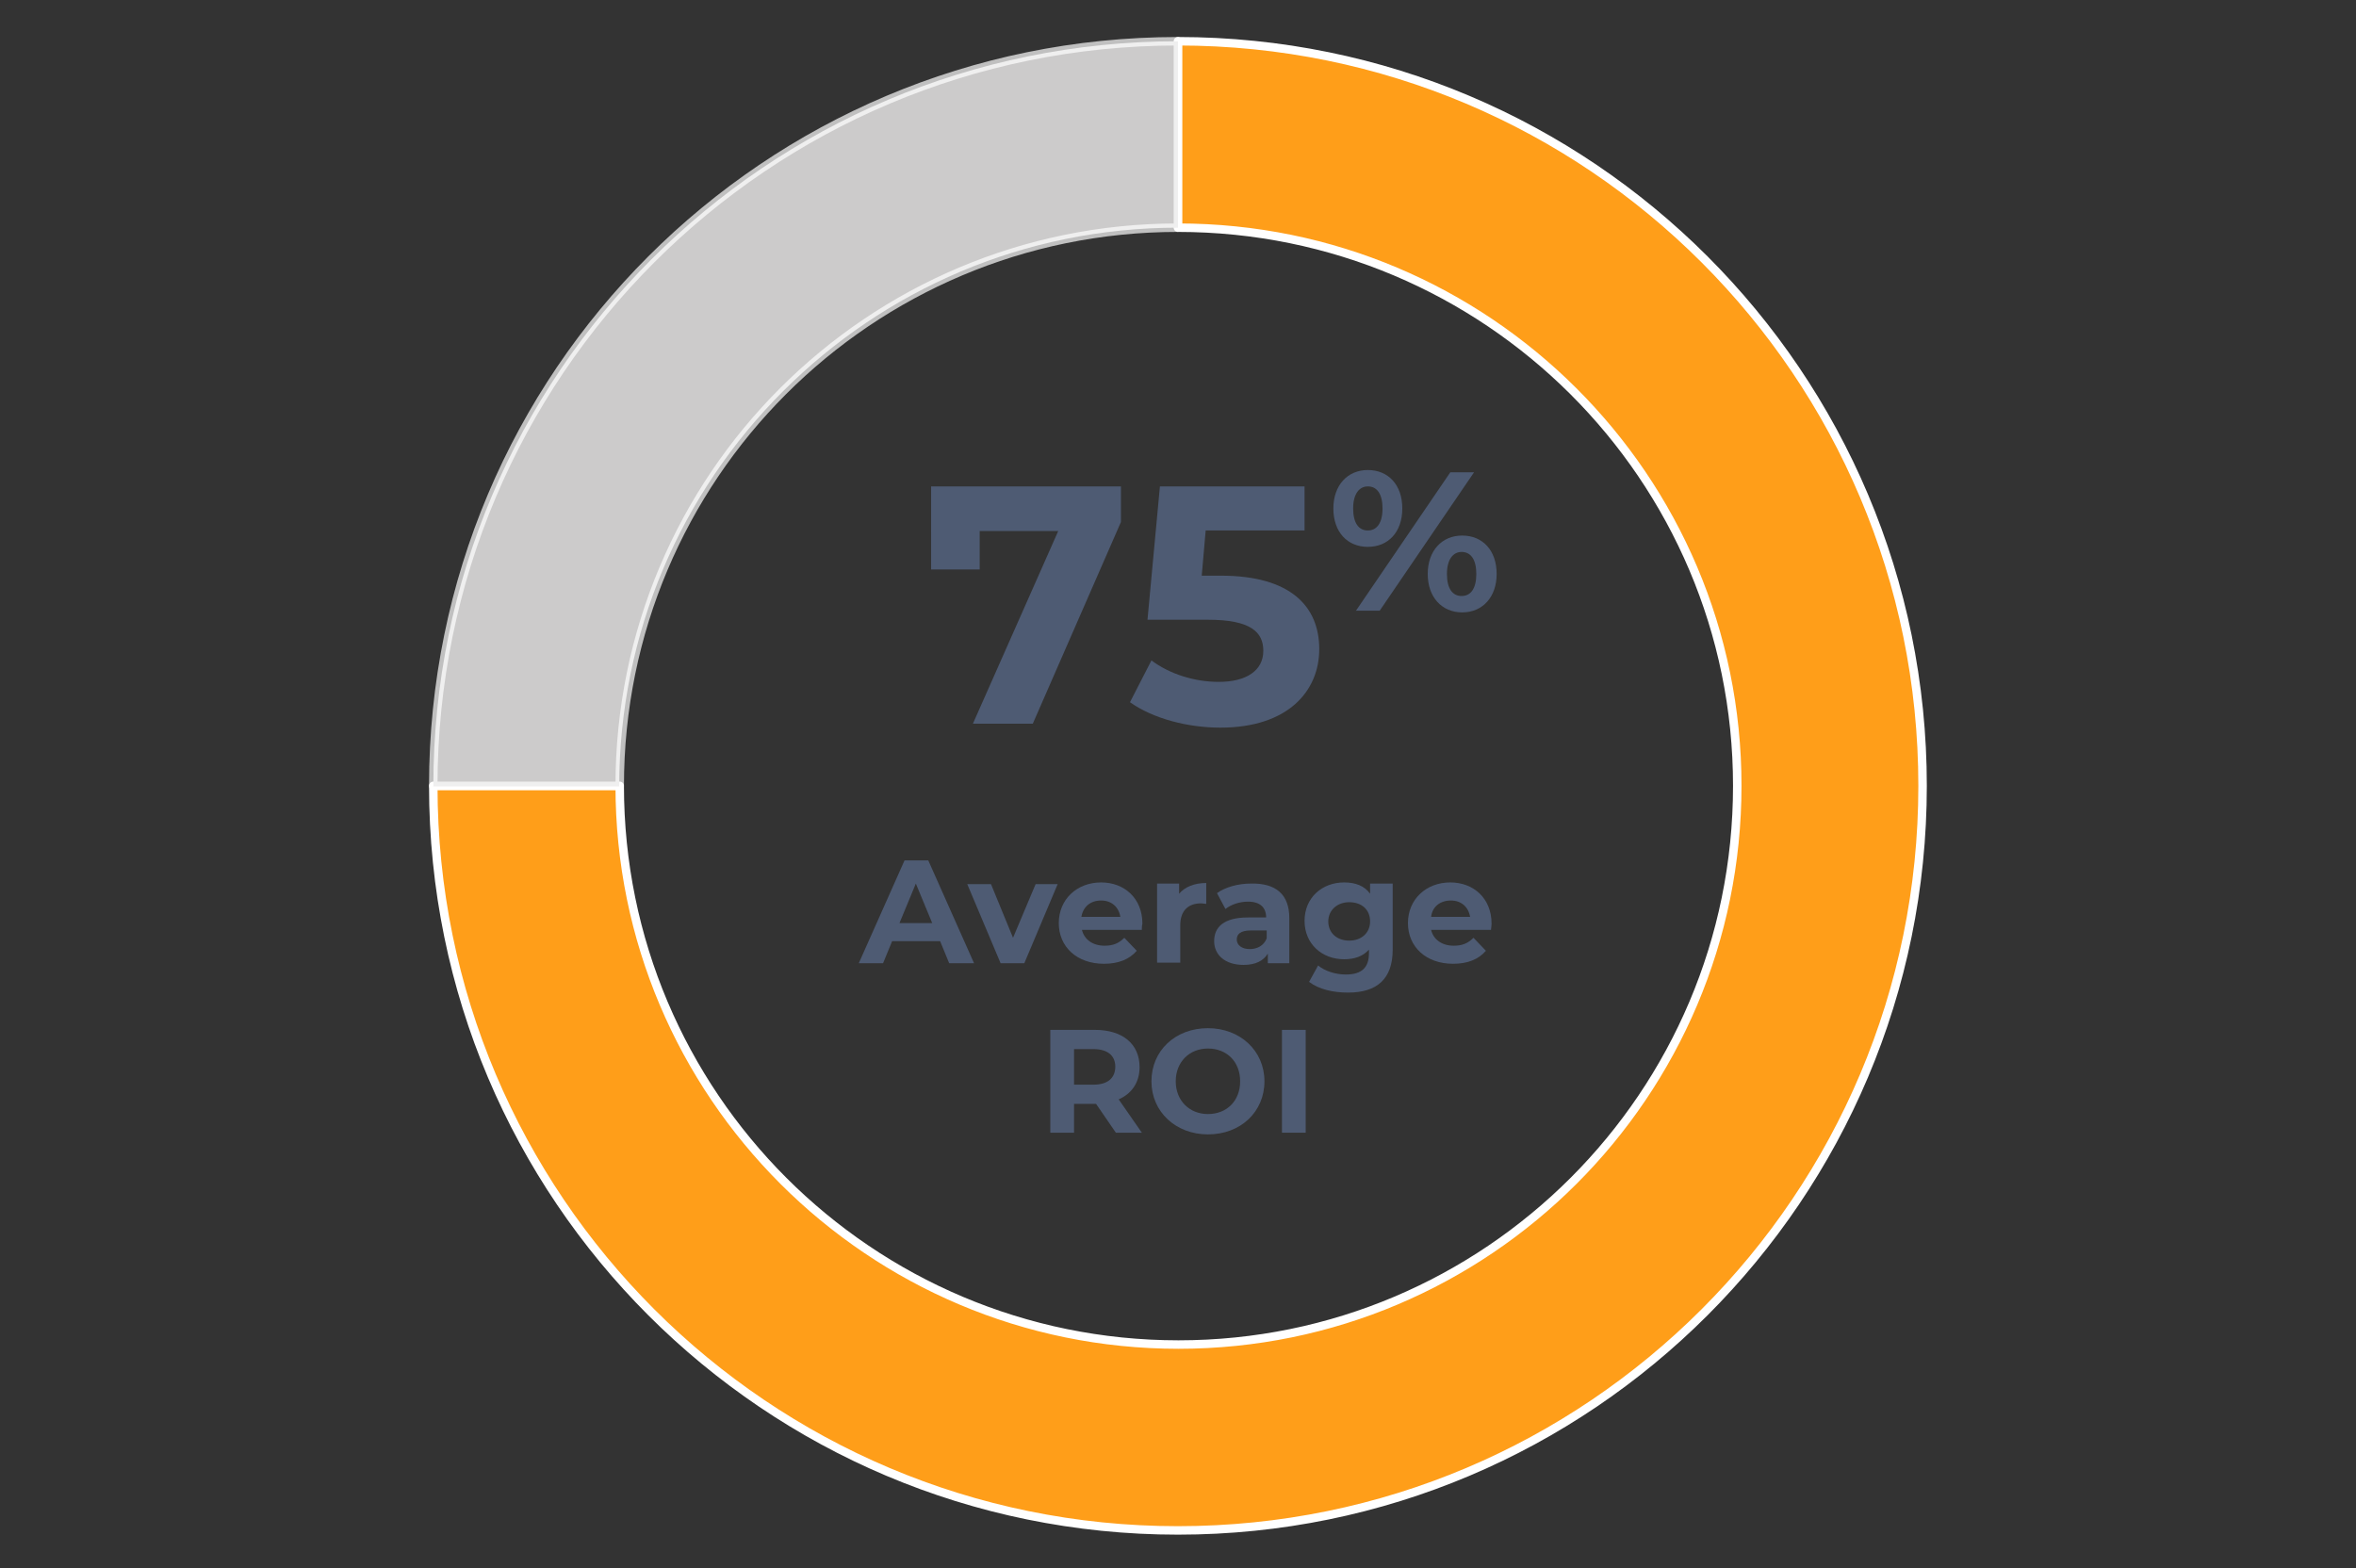 <?xml version="1.0" encoding="utf-8"?>
<!-- Generator: Adobe Illustrator 25.2.3, SVG Export Plug-In . SVG Version: 6.00 Build 0)  -->
<svg version="1.1" id="Layer_1" xmlns="http://www.w3.org/2000/svg" xmlns:xlink="http://www.w3.org/1999/xlink" x="0px" y="0px"
	 viewBox="0 0 417 277.6" style="enable-background:new 0 0 417 277.6;" xml:space="preserve">
<rect x="0" y="0" width="417" height="277.6" fill="#333333" stroke="none"/>
<style type="text/css">
	.st0{clip-path:url(#SVGID_2_);}
	.st1{fill:#FF9E19;}
	.st2{fill:none;stroke:#FFFFFF;stroke-width:1.5;stroke-linejoin:round;}
	.st3{clip-path:url(#SVGID_4_);}
	.st4{fill:#CCCBCB;}
	.st5{opacity:0.69;}
	.st6{enable-background:new    ;}
	.st7{fill:#4E5B73;}
</style>
<g id="Group_6834" transform="translate(-222 -2957.934)">
	<g id="Group_6837" transform="translate(222 2957.935)">
		<g id="Group_6832" transform="translate(0)">
			<g id="Group_6582" transform="translate(0 0)">
				<g>
					<defs>
						<rect id="SVGID_1_" y="0" width="417" height="277.6"/>
					</defs>
					<clipPath id="SVGID_2_">
						<use xlink:href="#SVGID_1_"  style="overflow:visible;"/>
					</clipPath>
					<g id="Group_6578" class="st0">
						<path id="Path_11158" class="st1" d="M208.5,7.3c72.8,0,131.8,59,131.8,131.8c0,72.8-59,131.8-131.8,131.8c0,0,0,0,0,0
							c-72.8,0-131.8-59-131.8-131.8c0,0,0,0,0,0h33c0,54.6,44.3,98.9,98.9,98.9h0c54.6,0,98.9-44.3,98.9-98.9s-44.3-98.9-98.9-98.9
							V7.3z"/>
						<g id="Group_6577" transform="translate(76.687 7.302)">
							<path id="Path_11159" class="st2" d="M131.8,0c72.8,0,131.8,59,131.8,131.8s-59,131.8-131.8,131.8S0,204.6,0,131.8
								c0,0,0,0,0,0h33c0,54.6,44.3,98.9,98.9,98.9s98.9-44.3,98.9-98.9S186.4,33,131.8,33V0z"/>
						</g>
					</g>
				</g>
				<g>
					<defs>
						<rect id="SVGID_3_" y="0" width="417" height="277.6"/>
					</defs>
					<clipPath id="SVGID_4_">
						<use xlink:href="#SVGID_3_"  style="overflow:visible;"/>
					</clipPath>
					<g id="Group_6581" class="st3">
						<path id="Path_11161" class="st4" d="M76.7,139.1c0-72.8,59-131.8,131.8-131.8v33c-54.6,0-98.9,44.3-98.9,98.9H76.7z"/>
						<g id="Group_6580" transform="translate(76.687 7.302)" class="st5">
							<g id="Group_6579">
								<path id="Path_11162" class="st2" d="M0,131.8C0,59,59,0,131.8,0v33C77.2,33,33,77.2,33,131.8c0,0,0,0,0,0H0z"/>
							</g>
						</g>
					</g>
				</g>
			</g>
			<g class="st6">
				<path class="st7" d="M198.4,86.1v6.3l-15.6,35.7h-10.6L187.3,94h-13.9v6.8h-8.6V86.1H198.4z"/>
				<path class="st7" d="M233.5,114.9c0,7.4-5.5,13.9-17.5,13.9c-5.8,0-11.9-1.6-16-4.5l3.8-7.4c3.2,2.4,7.6,3.8,11.9,3.8
					c4.9,0,7.9-2,7.9-5.5c0-3.3-2.2-5.5-9.8-5.5h-10.7l2.2-23.6h25.6v7.8h-17.5l-0.7,8h3.4C228.5,101.9,233.5,107.4,233.5,114.9z"/>
			</g>
			<g class="st6">
				<path class="st7" d="M236,90c0-4.1,2.5-6.8,6.1-6.8s6.1,2.6,6.1,6.8c0,4.2-2.5,6.8-6.1,6.8S236,94.2,236,90z M244.7,90
					c0-2.6-1-3.9-2.6-3.9c-1.5,0-2.6,1.3-2.6,3.9c0,2.6,1,3.9,2.6,3.9C243.6,93.9,244.7,92.7,244.7,90z M256.7,83.6h4.2l-16.7,24.5
					H240L256.7,83.6z M252.7,101.6c0-4.1,2.5-6.8,6.1-6.8c3.6,0,6.1,2.6,6.1,6.8c0,4.1-2.5,6.8-6.1,6.8
					C255.2,108.4,252.7,105.7,252.7,101.6z M261.3,101.6c0-2.6-1-3.9-2.6-3.9c-1.5,0-2.6,1.3-2.6,3.9s1,3.9,2.6,3.9
					C260.3,105.5,261.3,104.2,261.3,101.6z"/>
			</g>
		</g>
		<g class="st6">
			<path class="st7" d="M166.4,166.6h-8.5l-1.6,3.9H152l8.1-18.2h4.2l8.1,18.2H168L166.4,166.6z M165,163.4l-2.9-7l-2.9,7H165z"/>
			<path class="st7" d="M187.2,156.5l-5.9,14h-4.2l-5.9-14h4.2l3.9,9.5l4-9.5H187.2z"/>
			<path class="st7" d="M202.1,164.6h-10.6c0.4,1.7,1.9,2.8,4,2.8c1.5,0,2.5-0.4,3.5-1.4l2.2,2.3c-1.3,1.5-3.2,2.3-5.8,2.3
				c-4.8,0-8-3-8-7.2c0-4.2,3.2-7.2,7.5-7.2c4.1,0,7.3,2.8,7.3,7.3C202.1,163.9,202.1,164.3,202.1,164.6z M191.4,162.3h6.9
				c-0.3-1.8-1.6-2.9-3.4-2.9C193,159.4,191.7,160.5,191.4,162.3z"/>
			<path class="st7" d="M213.5,156.3v3.7c-0.3,0-0.6-0.1-0.9-0.1c-2.2,0-3.7,1.2-3.7,3.9v6.6h-4.1v-14h3.9v1.8
				C209.7,157,211.4,156.3,213.5,156.3z"/>
			<path class="st7" d="M228.2,162.5v8h-3.8v-1.7c-0.8,1.3-2.2,2-4.3,2c-3.3,0-5.2-1.8-5.2-4.2c0-2.5,1.7-4.2,6-4.2h3.2
				c0-1.7-1-2.8-3.2-2.8c-1.5,0-3,0.5-4,1.3l-1.5-2.8c1.5-1.1,3.8-1.7,6-1.7C225.8,156.3,228.2,158.3,228.2,162.5z M224.2,166.1
				v-1.4h-2.8c-1.9,0-2.5,0.7-2.5,1.6c0,1,0.9,1.7,2.3,1.7C222.5,168,223.7,167.4,224.2,166.1z"/>
			<path class="st7" d="M246.5,156.5v11.6c0,5.2-2.8,7.6-7.9,7.6c-2.7,0-5.2-0.6-6.9-1.9l1.6-2.9c1.2,1,3.1,1.6,4.9,1.6
				c2.9,0,4.1-1.3,4.1-3.8v-0.6c-1.1,1.2-2.6,1.7-4.4,1.7c-3.9,0-7-2.7-7-6.8s3.1-6.8,7-6.8c2,0,3.6,0.6,4.6,2v-1.8H246.5z
				 M242.5,163.1c0-2.1-1.5-3.4-3.7-3.4c-2.1,0-3.7,1.4-3.7,3.4c0,2.1,1.6,3.4,3.7,3.4C241,166.5,242.5,165.1,242.5,163.1z"/>
			<path class="st7" d="M263.9,164.6h-10.6c0.4,1.7,1.9,2.8,4,2.8c1.5,0,2.5-0.4,3.5-1.4l2.2,2.3c-1.3,1.5-3.2,2.3-5.8,2.3
				c-4.8,0-8-3-8-7.2c0-4.2,3.2-7.2,7.5-7.2c4.1,0,7.3,2.8,7.3,7.3C264,163.9,263.9,164.3,263.9,164.6z M253.3,162.3h6.9
				c-0.3-1.8-1.6-2.9-3.4-2.9C254.9,159.4,253.5,160.5,253.3,162.3z"/>
		</g>
		<g class="st6">
			<path class="st7" d="M197.5,200.5l-3.5-5.1h-0.2h-3.7v5.1h-4.2v-18.2h7.9c4.9,0,7.9,2.5,7.9,6.6c0,2.7-1.4,4.7-3.7,5.7l4.1,5.9
				H197.5z M193.5,185.7h-3.4v6.3h3.4c2.6,0,3.9-1.2,3.9-3.2C197.4,186.9,196.1,185.7,193.5,185.7z"/>
			<path class="st7" d="M203.8,191.4c0-5.4,4.2-9.4,10-9.4c5.7,0,10,4,10,9.4c0,5.4-4.2,9.4-10,9.4
				C208.1,200.8,203.8,196.8,203.8,191.4z M219.5,191.4c0-3.5-2.4-5.8-5.7-5.8s-5.7,2.4-5.7,5.8s2.4,5.8,5.7,5.8
				S219.5,194.9,219.5,191.4z"/>
			<path class="st7" d="M226.9,182.3h4.2v18.2h-4.2V182.3z"/>
		</g>
	</g>
</g>
</svg>
